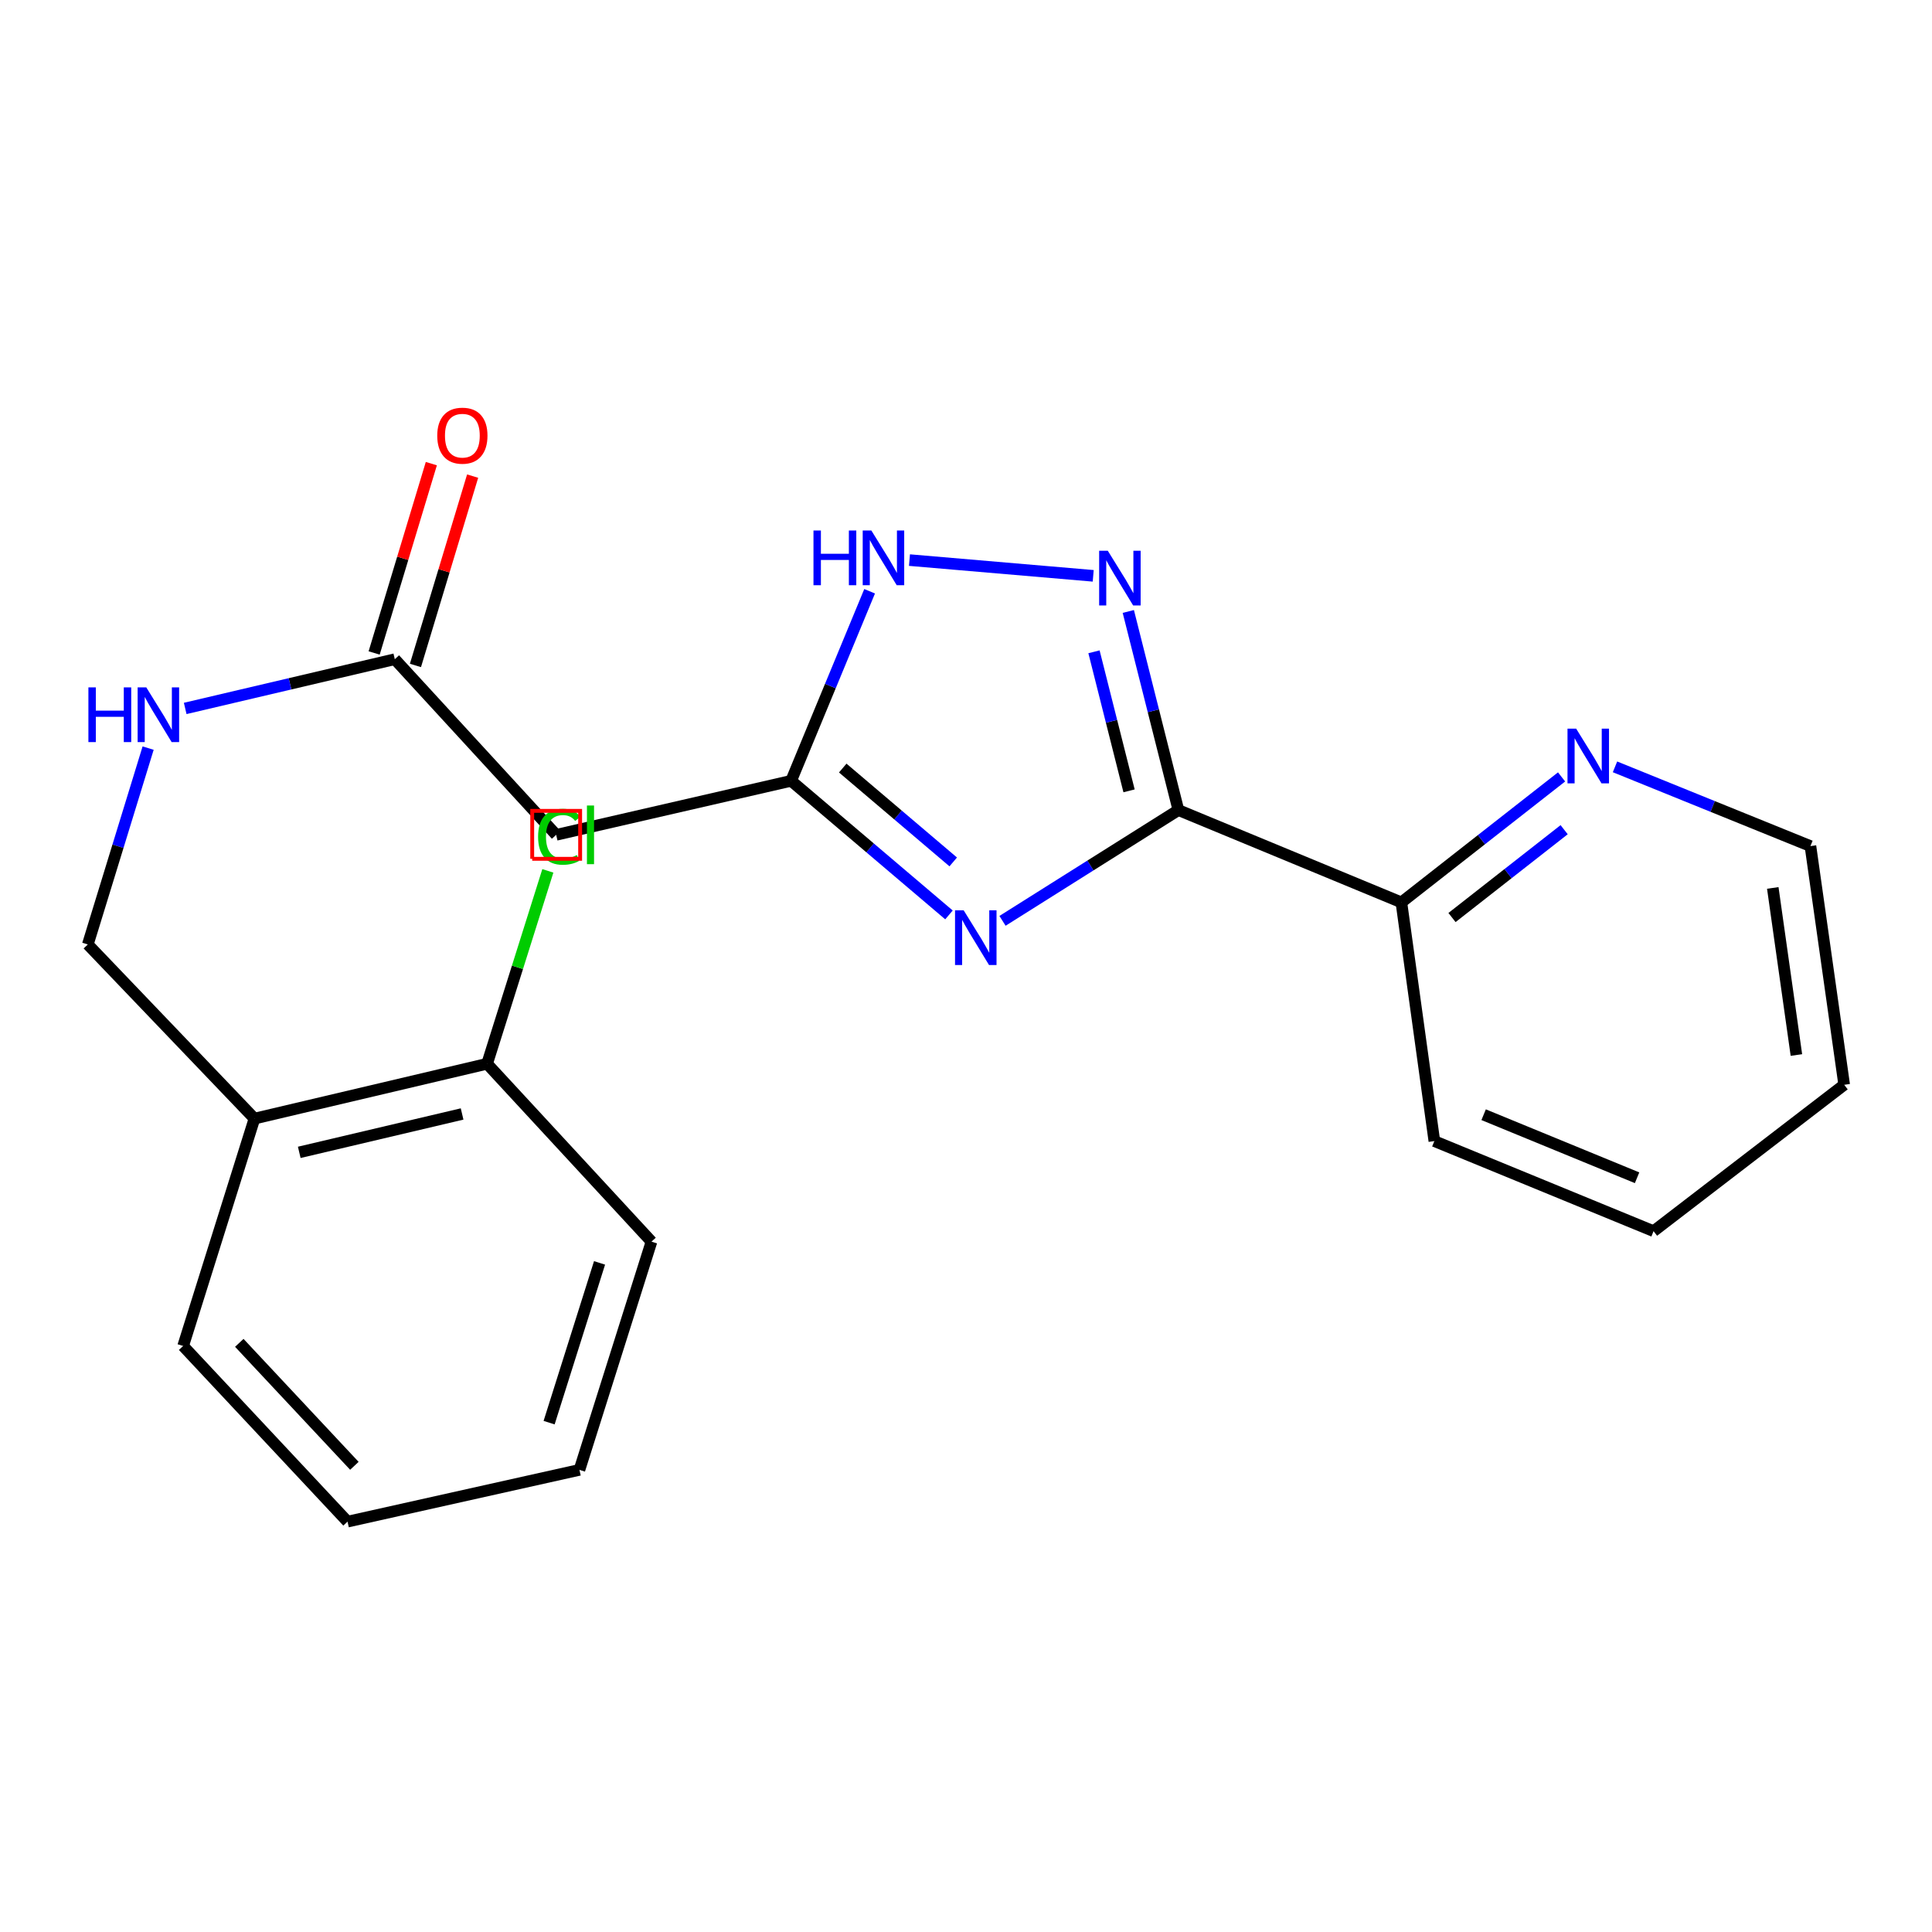 <?xml version='1.0' encoding='iso-8859-1'?>
<svg version='1.1' baseProfile='full'
              xmlns='http://www.w3.org/2000/svg'
                      xmlns:rdkit='http://www.rdkit.org/xml'
                      xmlns:xlink='http://www.w3.org/1999/xlink'
                  xml:space='preserve'
width='1000px' height='1000px' viewBox='0 0 1000 1000'>
<!-- END OF HEADER -->
<rect style='opacity:1.0;fill:#FFFFFF;stroke:none' width='1000' height='1000' x='0' y='0'> </rect>
<path class='bond-0' d='M 518.9,476.63 L 564.42,447.963' style='fill:none;fill-rule:evenodd;stroke:#0000FF;stroke-width:6px;stroke-linecap:butt;stroke-linejoin:miter;stroke-opacity:1' />
<path class='bond-0' d='M 564.42,447.963 L 609.939,419.297' style='fill:none;fill-rule:evenodd;stroke:#000000;stroke-width:6px;stroke-linecap:butt;stroke-linejoin:miter;stroke-opacity:1' />
<path class='bond-2' d='M 491.186,473.557 L 450.337,438.853' style='fill:none;fill-rule:evenodd;stroke:#0000FF;stroke-width:6px;stroke-linecap:butt;stroke-linejoin:miter;stroke-opacity:1' />
<path class='bond-2' d='M 450.337,438.853 L 409.488,404.15' style='fill:none;fill-rule:evenodd;stroke:#000000;stroke-width:6px;stroke-linecap:butt;stroke-linejoin:miter;stroke-opacity:1' />
<path class='bond-2' d='M 493.389,446.128 L 464.795,421.835' style='fill:none;fill-rule:evenodd;stroke:#0000FF;stroke-width:6px;stroke-linecap:butt;stroke-linejoin:miter;stroke-opacity:1' />
<path class='bond-2' d='M 464.795,421.835 L 436.2,397.543' style='fill:none;fill-rule:evenodd;stroke:#000000;stroke-width:6px;stroke-linecap:butt;stroke-linejoin:miter;stroke-opacity:1' />
<path class='bond-1' d='M 609.939,419.297 L 596.974,367.893' style='fill:none;fill-rule:evenodd;stroke:#000000;stroke-width:6px;stroke-linecap:butt;stroke-linejoin:miter;stroke-opacity:1' />
<path class='bond-1' d='M 596.974,367.893 L 584.009,316.49' style='fill:none;fill-rule:evenodd;stroke:#0000FF;stroke-width:6px;stroke-linecap:butt;stroke-linejoin:miter;stroke-opacity:1' />
<path class='bond-1' d='M 584.398,409.337 L 575.322,373.355' style='fill:none;fill-rule:evenodd;stroke:#000000;stroke-width:6px;stroke-linecap:butt;stroke-linejoin:miter;stroke-opacity:1' />
<path class='bond-1' d='M 575.322,373.355 L 566.247,337.372' style='fill:none;fill-rule:evenodd;stroke:#0000FF;stroke-width:6px;stroke-linecap:butt;stroke-linejoin:miter;stroke-opacity:1' />
<path class='bond-6' d='M 609.939,419.297 L 725.35,467.071' style='fill:none;fill-rule:evenodd;stroke:#000000;stroke-width:6px;stroke-linecap:butt;stroke-linejoin:miter;stroke-opacity:1' />
<path class='bond-22' d='M 565.846,298.051 L 470.739,289.905' style='fill:none;fill-rule:evenodd;stroke:#0000FF;stroke-width:6px;stroke-linecap:butt;stroke-linejoin:miter;stroke-opacity:1' />
<path class='bond-3' d='M 409.488,404.15 L 429.803,355.092' style='fill:none;fill-rule:evenodd;stroke:#000000;stroke-width:6px;stroke-linecap:butt;stroke-linejoin:miter;stroke-opacity:1' />
<path class='bond-3' d='M 429.803,355.092 L 450.118,306.034' style='fill:none;fill-rule:evenodd;stroke:#0000FF;stroke-width:6px;stroke-linecap:butt;stroke-linejoin:miter;stroke-opacity:1' />
<path class='bond-4' d='M 409.488,404.15 L 287.875,432.112' style='fill:none;fill-rule:evenodd;stroke:#000000;stroke-width:6px;stroke-linecap:butt;stroke-linejoin:miter;stroke-opacity:1' />
<path class='bond-5' d='M 287.875,432.112 L 204.347,341.203' style='fill:none;fill-rule:evenodd;stroke:#000000;stroke-width:6px;stroke-linecap:butt;stroke-linejoin:miter;stroke-opacity:1' />
<path class='bond-8' d='M 204.347,341.203 L 150.103,353.944' style='fill:none;fill-rule:evenodd;stroke:#000000;stroke-width:6px;stroke-linecap:butt;stroke-linejoin:miter;stroke-opacity:1' />
<path class='bond-8' d='M 150.103,353.944 L 95.859,366.686' style='fill:none;fill-rule:evenodd;stroke:#0000FF;stroke-width:6px;stroke-linecap:butt;stroke-linejoin:miter;stroke-opacity:1' />
<path class='bond-12' d='M 215.035,344.431 L 229.835,295.432' style='fill:none;fill-rule:evenodd;stroke:#000000;stroke-width:6px;stroke-linecap:butt;stroke-linejoin:miter;stroke-opacity:1' />
<path class='bond-12' d='M 229.835,295.432 L 244.635,246.432' style='fill:none;fill-rule:evenodd;stroke:#FF0000;stroke-width:6px;stroke-linecap:butt;stroke-linejoin:miter;stroke-opacity:1' />
<path class='bond-12' d='M 193.659,337.975 L 208.459,288.975' style='fill:none;fill-rule:evenodd;stroke:#000000;stroke-width:6px;stroke-linecap:butt;stroke-linejoin:miter;stroke-opacity:1' />
<path class='bond-12' d='M 208.459,288.975 L 223.259,239.976' style='fill:none;fill-rule:evenodd;stroke:#FF0000;stroke-width:6px;stroke-linecap:butt;stroke-linejoin:miter;stroke-opacity:1' />
<path class='bond-9' d='M 725.35,467.071 L 766.808,434.599' style='fill:none;fill-rule:evenodd;stroke:#000000;stroke-width:6px;stroke-linecap:butt;stroke-linejoin:miter;stroke-opacity:1' />
<path class='bond-9' d='M 766.808,434.599 L 808.266,402.128' style='fill:none;fill-rule:evenodd;stroke:#0000FF;stroke-width:6px;stroke-linecap:butt;stroke-linejoin:miter;stroke-opacity:1' />
<path class='bond-9' d='M 751.557,474.909 L 780.577,452.179' style='fill:none;fill-rule:evenodd;stroke:#000000;stroke-width:6px;stroke-linecap:butt;stroke-linejoin:miter;stroke-opacity:1' />
<path class='bond-9' d='M 780.577,452.179 L 809.598,429.449' style='fill:none;fill-rule:evenodd;stroke:#0000FF;stroke-width:6px;stroke-linecap:butt;stroke-linejoin:miter;stroke-opacity:1' />
<path class='bond-16' d='M 725.35,467.071 L 742.42,590.632' style='fill:none;fill-rule:evenodd;stroke:#000000;stroke-width:6px;stroke-linecap:butt;stroke-linejoin:miter;stroke-opacity:1' />
<path class='bond-7' d='M 131.711,578.983 L 45.455,488.843' style='fill:none;fill-rule:evenodd;stroke:#000000;stroke-width:6px;stroke-linecap:butt;stroke-linejoin:miter;stroke-opacity:1' />
<path class='bond-11' d='M 131.711,578.983 L 252.121,550.599' style='fill:none;fill-rule:evenodd;stroke:#000000;stroke-width:6px;stroke-linecap:butt;stroke-linejoin:miter;stroke-opacity:1' />
<path class='bond-11' d='M 154.896,596.46 L 239.183,576.591' style='fill:none;fill-rule:evenodd;stroke:#000000;stroke-width:6px;stroke-linecap:butt;stroke-linejoin:miter;stroke-opacity:1' />
<path class='bond-14' d='M 131.711,578.983 L 94.792,696.676' style='fill:none;fill-rule:evenodd;stroke:#000000;stroke-width:6px;stroke-linecap:butt;stroke-linejoin:miter;stroke-opacity:1' />
<path class='bond-10' d='M 76.672,387.216 L 61.063,438.03' style='fill:none;fill-rule:evenodd;stroke:#0000FF;stroke-width:6px;stroke-linecap:butt;stroke-linejoin:miter;stroke-opacity:1' />
<path class='bond-10' d='M 61.063,438.03 L 45.455,488.843' style='fill:none;fill-rule:evenodd;stroke:#000000;stroke-width:6px;stroke-linecap:butt;stroke-linejoin:miter;stroke-opacity:1' />
<path class='bond-15' d='M 835.92,396.921 L 886.499,417.426' style='fill:none;fill-rule:evenodd;stroke:#0000FF;stroke-width:6px;stroke-linecap:butt;stroke-linejoin:miter;stroke-opacity:1' />
<path class='bond-15' d='M 886.499,417.426 L 937.078,437.93' style='fill:none;fill-rule:evenodd;stroke:#000000;stroke-width:6px;stroke-linecap:butt;stroke-linejoin:miter;stroke-opacity:1' />
<path class='bond-13' d='M 252.121,550.599 L 267.843,500.678' style='fill:none;fill-rule:evenodd;stroke:#000000;stroke-width:6px;stroke-linecap:butt;stroke-linejoin:miter;stroke-opacity:1' />
<path class='bond-13' d='M 267.843,500.678 L 283.566,450.758' style='fill:none;fill-rule:evenodd;stroke:#00CC00;stroke-width:6px;stroke-linecap:butt;stroke-linejoin:miter;stroke-opacity:1' />
<path class='bond-17' d='M 252.121,550.599 L 337.212,642.674' style='fill:none;fill-rule:evenodd;stroke:#000000;stroke-width:6px;stroke-linecap:butt;stroke-linejoin:miter;stroke-opacity:1' />
<path class='bond-19' d='M 94.792,696.676 L 179.883,787.598' style='fill:none;fill-rule:evenodd;stroke:#000000;stroke-width:6px;stroke-linecap:butt;stroke-linejoin:miter;stroke-opacity:1' />
<path class='bond-19' d='M 123.86,695.056 L 183.423,758.701' style='fill:none;fill-rule:evenodd;stroke:#000000;stroke-width:6px;stroke-linecap:butt;stroke-linejoin:miter;stroke-opacity:1' />
<path class='bond-23' d='M 937.078,437.93 L 954.545,561.479' style='fill:none;fill-rule:evenodd;stroke:#000000;stroke-width:6px;stroke-linecap:butt;stroke-linejoin:miter;stroke-opacity:1' />
<path class='bond-23' d='M 917.588,459.589 L 929.815,546.073' style='fill:none;fill-rule:evenodd;stroke:#000000;stroke-width:6px;stroke-linecap:butt;stroke-linejoin:miter;stroke-opacity:1' />
<path class='bond-21' d='M 742.42,590.632 L 855.883,637.253' style='fill:none;fill-rule:evenodd;stroke:#000000;stroke-width:6px;stroke-linecap:butt;stroke-linejoin:miter;stroke-opacity:1' />
<path class='bond-21' d='M 767.926,576.971 L 847.35,609.605' style='fill:none;fill-rule:evenodd;stroke:#000000;stroke-width:6px;stroke-linecap:butt;stroke-linejoin:miter;stroke-opacity:1' />
<path class='bond-24' d='M 337.212,642.674 L 299.921,760.801' style='fill:none;fill-rule:evenodd;stroke:#000000;stroke-width:6px;stroke-linecap:butt;stroke-linejoin:miter;stroke-opacity:1' />
<path class='bond-24' d='M 310.324,653.671 L 284.22,736.36' style='fill:none;fill-rule:evenodd;stroke:#000000;stroke-width:6px;stroke-linecap:butt;stroke-linejoin:miter;stroke-opacity:1' />
<path class='bond-18' d='M 954.545,561.479 L 855.883,637.253' style='fill:none;fill-rule:evenodd;stroke:#000000;stroke-width:6px;stroke-linecap:butt;stroke-linejoin:miter;stroke-opacity:1' />
<path class='bond-20' d='M 179.883,787.598 L 299.921,760.801' style='fill:none;fill-rule:evenodd;stroke:#000000;stroke-width:6px;stroke-linecap:butt;stroke-linejoin:miter;stroke-opacity:1' />
<path  class='atom-0' d='M 498.802 471.185
L 508.082 486.185
Q 509.002 487.665, 510.482 490.345
Q 511.962 493.025, 512.042 493.185
L 512.042 471.185
L 515.802 471.185
L 515.802 499.505
L 511.922 499.505
L 501.962 483.105
Q 500.802 481.185, 499.562 478.985
Q 498.362 476.785, 498.002 476.105
L 498.002 499.505
L 494.322 499.505
L 494.322 471.185
L 498.802 471.185
' fill='#0000FF'/>
<path  class='atom-2' d='M 573.397 285.074
L 582.677 300.074
Q 583.597 301.554, 585.077 304.234
Q 586.557 306.914, 586.637 307.074
L 586.637 285.074
L 590.397 285.074
L 590.397 313.394
L 586.517 313.394
L 576.557 296.994
Q 575.397 295.074, 574.157 292.874
Q 572.957 290.674, 572.597 289.994
L 572.597 313.394
L 568.917 313.394
L 568.917 285.074
L 573.397 285.074
' fill='#0000FF'/>
<path  class='atom-4' d='M 421.055 274.592
L 424.895 274.592
L 424.895 286.632
L 439.375 286.632
L 439.375 274.592
L 443.215 274.592
L 443.215 302.912
L 439.375 302.912
L 439.375 289.832
L 424.895 289.832
L 424.895 302.912
L 421.055 302.912
L 421.055 274.592
' fill='#0000FF'/>
<path  class='atom-4' d='M 451.015 274.592
L 460.295 289.592
Q 461.215 291.072, 462.695 293.752
Q 464.175 296.432, 464.255 296.592
L 464.255 274.592
L 468.015 274.592
L 468.015 302.912
L 464.135 302.912
L 454.175 286.512
Q 453.015 284.592, 451.775 282.392
Q 450.575 280.192, 450.215 279.512
L 450.215 302.912
L 446.535 302.912
L 446.535 274.592
L 451.015 274.592
' fill='#0000FF'/>
<path  class='atom-9' d='M 45.757 355.787
L 49.597 355.787
L 49.597 367.827
L 64.077 367.827
L 64.077 355.787
L 67.917 355.787
L 67.917 384.107
L 64.077 384.107
L 64.077 371.027
L 49.597 371.027
L 49.597 384.107
L 45.757 384.107
L 45.757 355.787
' fill='#0000FF'/>
<path  class='atom-9' d='M 75.717 355.787
L 84.997 370.787
Q 85.917 372.267, 87.397 374.947
Q 88.877 377.627, 88.957 377.787
L 88.957 355.787
L 92.717 355.787
L 92.717 384.107
L 88.837 384.107
L 78.877 367.707
Q 77.717 365.787, 76.477 363.587
Q 75.277 361.387, 74.917 360.707
L 74.917 384.107
L 71.237 384.107
L 71.237 355.787
L 75.717 355.787
' fill='#0000FF'/>
<path  class='atom-10' d='M 815.817 377.15
L 825.097 392.15
Q 826.017 393.63, 827.497 396.31
Q 828.977 398.99, 829.057 399.15
L 829.057 377.15
L 832.817 377.15
L 832.817 405.47
L 828.937 405.47
L 818.977 389.07
Q 817.817 387.15, 816.577 384.95
Q 815.377 382.75, 815.017 382.07
L 815.017 405.47
L 811.337 405.47
L 811.337 377.15
L 815.817 377.15
' fill='#0000FF'/>
<path  class='atom-13' d='M 226.319 225.5
Q 226.319 218.7, 229.679 214.9
Q 233.039 211.1, 239.319 211.1
Q 245.599 211.1, 248.959 214.9
Q 252.319 218.7, 252.319 225.5
Q 252.319 232.38, 248.919 236.3
Q 245.519 240.18, 239.319 240.18
Q 233.079 240.18, 229.679 236.3
Q 226.319 232.42, 226.319 225.5
M 239.319 236.98
Q 243.639 236.98, 245.959 234.1
Q 248.319 231.18, 248.319 225.5
Q 248.319 219.94, 245.959 217.14
Q 243.639 214.3, 239.319 214.3
Q 234.999 214.3, 232.639 217.1
Q 230.319 219.9, 230.319 225.5
Q 230.319 231.22, 232.639 234.1
Q 234.999 236.98, 239.319 236.98
' fill='#FF0000'/>
<path  class='atom-14' d='M 278.518 433.092
Q 278.518 426.052, 281.798 422.372
Q 285.118 418.652, 291.398 418.652
Q 297.238 418.652, 300.358 422.772
L 297.718 424.932
Q 295.438 421.932, 291.398 421.932
Q 287.118 421.932, 284.838 424.812
Q 282.598 427.652, 282.598 433.092
Q 282.598 438.692, 284.918 441.572
Q 287.278 444.452, 291.838 444.452
Q 294.958 444.452, 298.598 442.572
L 299.718 445.572
Q 298.238 446.532, 295.998 447.092
Q 293.758 447.652, 291.278 447.652
Q 285.118 447.652, 281.798 443.892
Q 278.518 440.132, 278.518 433.092
' fill='#00CC00'/>
<path  class='atom-14' d='M 303.798 416.932
L 307.478 416.932
L 307.478 447.292
L 303.798 447.292
L 303.798 416.932
' fill='#00CC00'/>
<path d='M 275.469,444.518 L 275.469,419.706 L 300.28,419.706 L 300.28,444.518 L 275.469,444.518' style='fill:none;stroke:#FF0000;stroke-width:2px;stroke-linecap:butt;stroke-linejoin:miter;stroke-opacity:1;' />
</svg>
